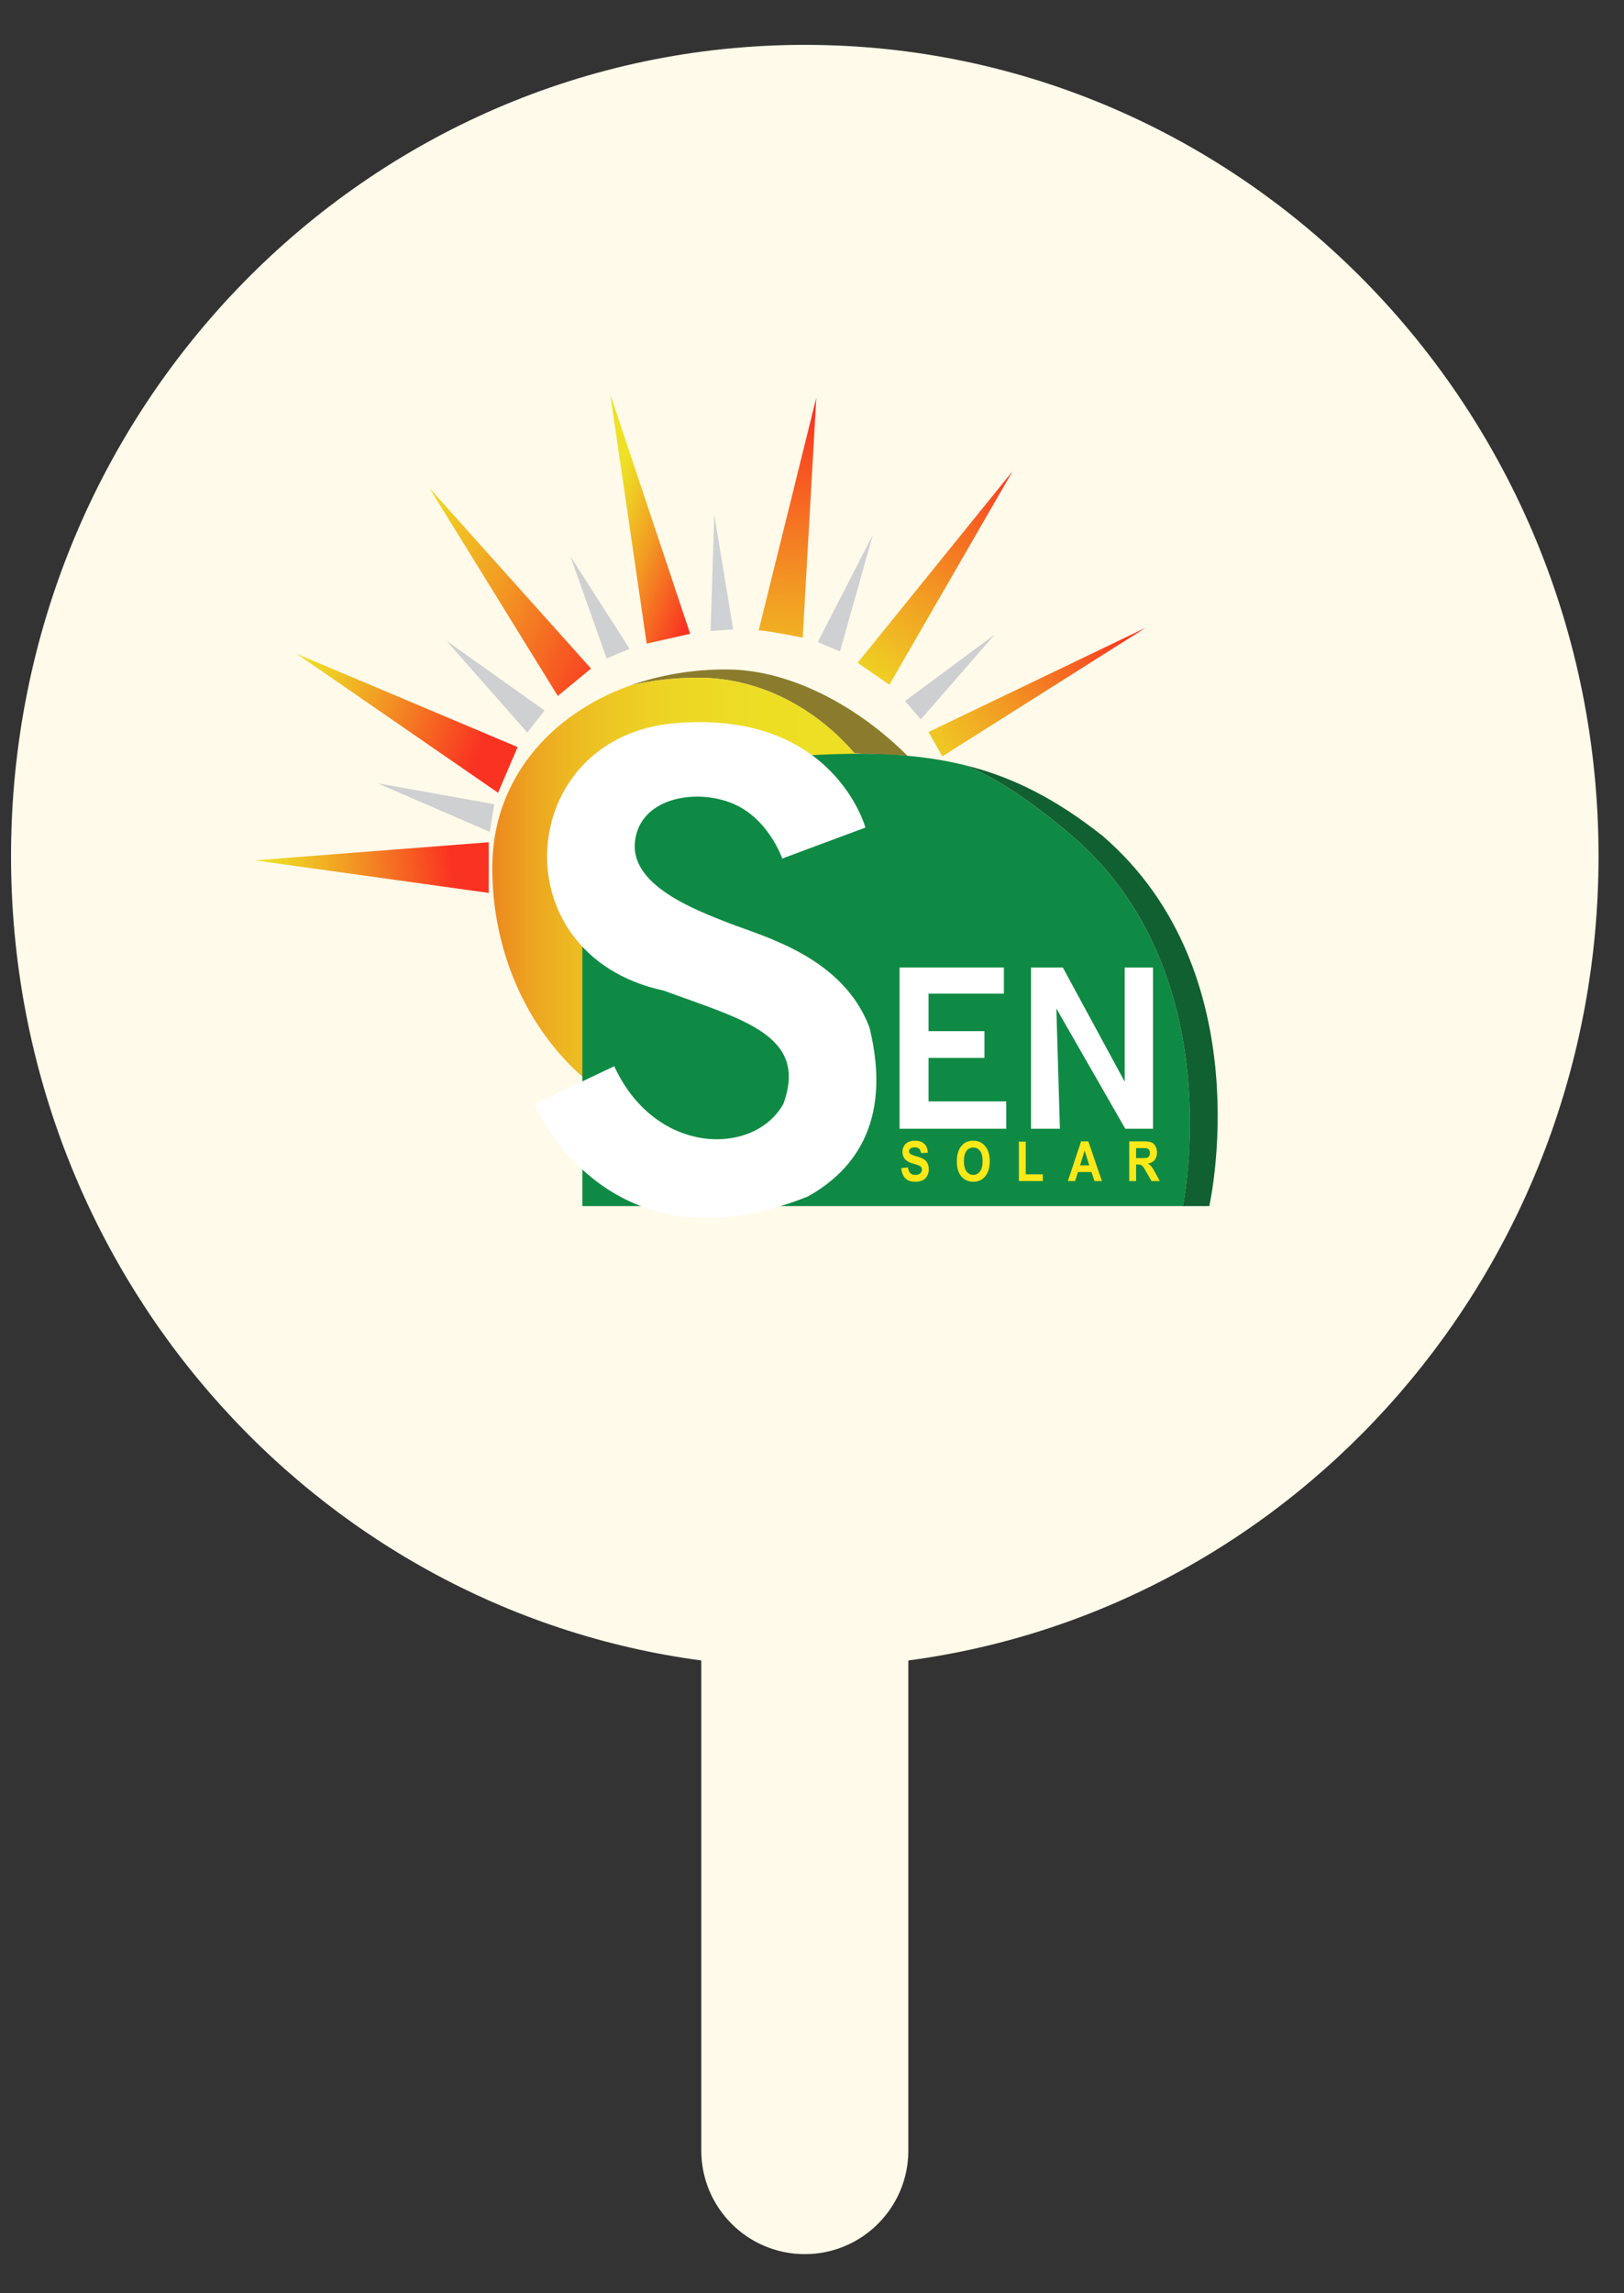 <svg width="34" height="48" viewBox="0 0 34 48" fill="none" xmlns="http://www.w3.org/2000/svg">
<rect x="0" y="0" width="34" height="48" fill="#333333" stroke="none"/>
<path fill-rule="evenodd" clip-rule="evenodd" d="M19.017 34.755C27.17 33.669 33.467 26.545 33.467 17.919C33.467 8.541 26.027 0.939 16.849 0.939C7.671 0.939 0.231 8.541 0.231 17.919C0.231 26.545 6.528 33.669 14.682 34.755V45.013C14.682 46.21 15.652 47.181 16.849 47.181C18.046 47.181 19.017 46.21 19.017 45.013V34.755Z" fill="#FFFAEA"/>
<path d="M18.999 15.82L17.891 15.768C17.147 14.903 15.996 14.185 14.614 14.185C14.124 14.185 13.651 14.24 13.204 14.345C13.815 14.128 14.492 14.012 15.205 14.012C16.629 14.012 18.058 14.874 18.999 15.82Z" fill="#8B7C2D"/>
<path d="M20.105 18.162C19.234 20.861 18.094 23.32 15.779 23.667C15.595 23.695 15.404 23.709 15.205 23.709C12.499 23.709 10.306 21.226 10.306 18.162C10.306 16.343 11.496 14.952 13.204 14.345C13.651 14.24 14.124 14.185 14.614 14.185C15.996 14.185 17.148 14.902 17.891 15.768L19.012 15.864C19.86 16.717 20.292 17.582 20.105 18.162Z" fill="url(#paint0_linear_651_25418)"/>
<path d="M24.765 25.245H12.192V19.378C12.192 19.378 12.248 18.836 12.192 17.36C12.785 16.313 14.266 16.22 16.95 15.809C17.255 15.791 17.546 15.781 17.826 15.778C18.212 15.774 18.577 15.785 18.924 15.813C19.379 15.85 19.805 15.917 20.214 16.019C20.85 16.28 21.545 16.733 22.441 17.49C25.792 20.368 24.765 25.245 24.765 25.245Z" fill="#0F8A44"/>
<path d="M19.729 15.831L19.439 15.322L23.983 13.141L19.729 15.831Z" fill="url(#paint1_linear_651_25418)"/>
<path d="M18.947 14.674L19.278 15.057L20.826 13.281L18.947 14.674Z" fill="#CECFD1"/>
<path d="M18.62 14.332L17.955 13.873L21.202 9.859L18.62 14.332Z" fill="url(#paint2_linear_651_25418)"/>
<path d="M17.586 13.634L17.12 13.44L18.274 11.194L17.586 13.634Z" fill="#CED0D2"/>
<path d="M16.805 13.346C16.805 13.346 16.082 13.201 15.884 13.194C16.829 9.377 17.09 8.323 17.09 8.323L16.805 13.346Z" fill="url(#paint3_linear_651_25418)"/>
<path d="M15.35 13.175L14.877 13.206L14.954 10.771L15.35 13.175Z" fill="#CED2D4"/>
<path d="M14.449 13.266L13.539 13.471L12.776 8.251L14.449 13.266Z" fill="url(#paint4_linear_651_25418)"/>
<path d="M13.182 13.581L12.701 13.783L11.945 11.65L13.182 13.581Z" fill="#CFD0D2"/>
<path d="M12.374 13.994L11.678 14.567L8.991 10.216L12.374 13.994Z" fill="url(#paint5_linear_651_25418)"/>
<path d="M11.401 14.871L11.04 15.334L9.345 13.41L11.401 14.871Z" fill="#CFD0D2"/>
<path d="M10.837 15.637L10.427 16.593L6.21 13.684L10.837 15.637Z" fill="url(#paint6_linear_651_25418)"/>
<path d="M10.348 16.832L10.254 17.412L7.905 16.395L10.348 16.832Z" fill="#CFD0D2"/>
<path d="M10.232 17.629V18.69L5.335 18.008L10.232 17.629Z" fill="url(#paint7_linear_651_25418)"/>
<path d="M12.86 22.317L11.192 23.109C11.192 23.109 12.675 26.727 16.908 25.046C17.784 24.56 18.71 23.576 18.204 21.508C17.649 20.038 16.02 19.614 15.279 19.328C14.539 19.041 13.206 18.533 13.292 17.629C13.379 16.724 14.502 16.5 15.291 16.799C16.081 17.097 16.377 17.97 16.377 17.97L18.118 17.322C18.118 17.322 17.451 14.848 14.119 15.138C10.787 15.428 10.429 19.988 13.897 20.735C15.563 21.346 16.921 21.669 16.402 23.102C15.797 24.198 13.724 24.198 12.86 22.317V22.317Z" fill="white"/>
<path d="M21.017 20.25V20.798H19.44V21.583H20.61V22.143H19.44V23.053H21.067V23.626H18.833V20.25H21.017Z" fill="white"/>
<path d="M22.19 23.626H21.585V20.25H22.251L23.547 22.642V20.25H24.14V23.626H23.559L22.116 21.109L22.19 23.626Z" fill="white"/>
<path d="M18.868 24.45L19.008 24.434C19.016 24.489 19.033 24.529 19.059 24.555C19.084 24.581 19.119 24.593 19.163 24.593C19.209 24.593 19.243 24.582 19.267 24.559C19.291 24.537 19.302 24.51 19.302 24.479C19.302 24.459 19.297 24.443 19.287 24.429C19.277 24.415 19.26 24.403 19.235 24.393C19.219 24.386 19.18 24.374 19.121 24.357C19.044 24.335 18.99 24.307 18.959 24.275C18.916 24.229 18.894 24.173 18.894 24.108C18.894 24.066 18.904 24.026 18.925 23.989C18.945 23.952 18.975 23.924 19.013 23.905C19.052 23.886 19.099 23.876 19.153 23.876C19.242 23.876 19.309 23.899 19.354 23.945C19.399 23.99 19.423 24.051 19.425 24.128L19.282 24.135C19.276 24.092 19.262 24.061 19.242 24.043C19.222 24.024 19.192 24.015 19.151 24.015C19.111 24.015 19.077 24.025 19.054 24.045C19.038 24.058 19.031 24.075 19.031 24.096C19.031 24.116 19.038 24.133 19.052 24.147C19.07 24.164 19.114 24.183 19.184 24.202C19.254 24.222 19.305 24.241 19.338 24.262C19.372 24.282 19.398 24.311 19.417 24.346C19.436 24.382 19.445 24.426 19.445 24.479C19.445 24.526 19.434 24.571 19.411 24.612C19.389 24.654 19.357 24.685 19.316 24.705C19.274 24.725 19.223 24.735 19.161 24.735C19.071 24.735 19.003 24.711 18.954 24.663C18.907 24.614 18.878 24.543 18.868 24.45L18.868 24.45Z" fill="#FEE819"/>
<path d="M20.032 24.31C20.032 24.226 20.043 24.155 20.065 24.097C20.081 24.055 20.103 24.017 20.131 23.984C20.159 23.95 20.189 23.925 20.222 23.909C20.267 23.887 20.318 23.876 20.375 23.876C20.48 23.876 20.564 23.914 20.626 23.99C20.689 24.066 20.721 24.171 20.721 24.306C20.721 24.442 20.689 24.546 20.627 24.621C20.565 24.697 20.482 24.735 20.377 24.735C20.273 24.735 20.188 24.697 20.125 24.622C20.063 24.546 20.032 24.443 20.032 24.31ZM20.18 24.305C20.18 24.399 20.199 24.47 20.235 24.519C20.273 24.567 20.32 24.592 20.377 24.592C20.434 24.592 20.481 24.567 20.517 24.519C20.554 24.471 20.572 24.399 20.572 24.303C20.572 24.206 20.555 24.136 20.519 24.09C20.483 24.043 20.436 24.019 20.377 24.019C20.317 24.019 20.27 24.043 20.234 24.09C20.198 24.138 20.18 24.209 20.18 24.305H20.18Z" fill="#FEE819"/>
<path d="M21.332 24.721V23.896H21.475V24.58H21.832V24.72H21.332V24.721Z" fill="#FEE819"/>
<path d="M23.069 24.72H22.914L22.852 24.532H22.568L22.509 24.72H22.357L22.634 23.89H22.785L23.069 24.72ZM22.806 24.392L22.708 24.083L22.612 24.392H22.806Z" fill="#FEE819"/>
<path d="M23.642 24.72V23.89H23.943C24.019 23.89 24.075 23.897 24.109 23.912C24.143 23.927 24.171 23.954 24.191 23.992C24.212 24.03 24.222 24.073 24.222 24.123C24.222 24.185 24.207 24.236 24.175 24.277C24.144 24.318 24.097 24.343 24.035 24.354C24.066 24.375 24.091 24.398 24.111 24.424C24.132 24.449 24.159 24.494 24.193 24.558L24.28 24.72H24.108L24.005 24.54C23.968 24.475 23.943 24.434 23.929 24.417C23.916 24.401 23.901 24.389 23.886 24.383C23.871 24.377 23.847 24.374 23.814 24.374H23.785V24.72H23.642H23.642ZM23.785 24.241H23.891C23.96 24.241 24.003 24.238 24.02 24.231C24.037 24.224 24.051 24.212 24.06 24.196C24.07 24.18 24.075 24.159 24.075 24.134C24.075 24.106 24.068 24.083 24.056 24.066C24.043 24.049 24.025 24.038 24.002 24.033C23.99 24.032 23.955 24.031 23.897 24.031H23.785V24.241V24.241Z" fill="#FEE819"/>
<path d="M25.317 25.245H24.764C24.764 25.245 25.792 20.368 22.441 17.49C21.545 16.732 20.849 16.28 20.214 16.019C21.217 16.268 22.115 16.731 23.077 17.49C26.428 20.368 25.317 25.245 25.317 25.245Z" fill="#116031"/>
<defs>
<linearGradient id="paint0_linear_651_25418" x1="10.306" y1="18.947" x2="20.148" y2="18.947" gradientUnits="userSpaceOnUse">
<stop stop-color="#ED881F"/>
<stop offset="0.08" stop-color="#EDA320"/>
<stop offset="0.17" stop-color="#EDBA22"/>
<stop offset="0.28" stop-color="#EDCB23"/>
<stop offset="0.4" stop-color="#EDD724"/>
<stop offset="0.58" stop-color="#EDDE24"/>
<stop offset="1" stop-color="#EEE125"/>
</linearGradient>
<linearGradient id="paint1_linear_651_25418" x1="24.212" y1="12.635" x2="18.74" y2="16.064" gradientUnits="userSpaceOnUse">
<stop offset="0.12" stop-color="#FA3222"/>
<stop offset="0.23" stop-color="#F84B22"/>
<stop offset="0.6" stop-color="#F29B23"/>
<stop offset="0.87" stop-color="#EFCD24"/>
<stop offset="1" stop-color="#EEE125"/>
</linearGradient>
<linearGradient id="paint2_linear_651_25418" x1="21.816" y1="9.057" x2="17.767" y2="14.74" gradientUnits="userSpaceOnUse">
<stop offset="0.12" stop-color="#FA3222"/>
<stop offset="0.23" stop-color="#F84B22"/>
<stop offset="0.6" stop-color="#F29B23"/>
<stop offset="0.87" stop-color="#EFCD24"/>
<stop offset="1" stop-color="#EEE125"/>
</linearGradient>
<linearGradient id="paint3_linear_651_25418" x1="16.589" y1="7.603" x2="16.325" y2="15.601" gradientUnits="userSpaceOnUse">
<stop offset="0.12" stop-color="#FA3222"/>
<stop offset="0.23" stop-color="#F84B22"/>
<stop offset="0.6" stop-color="#F29B23"/>
<stop offset="0.87" stop-color="#EFCD24"/>
<stop offset="1" stop-color="#EEE125"/>
</linearGradient>
<linearGradient id="paint4_linear_651_25418" x1="15.293" y1="11.742" x2="12.658" y2="10.675" gradientUnits="userSpaceOnUse">
<stop offset="0.12" stop-color="#FA3222"/>
<stop offset="0.23" stop-color="#F84B22"/>
<stop offset="0.6" stop-color="#F29B23"/>
<stop offset="0.87" stop-color="#EFCD24"/>
<stop offset="1" stop-color="#EEE125"/>
</linearGradient>
<linearGradient id="paint5_linear_651_25418" x1="13.756" y1="14.027" x2="8.11" y2="11.378" gradientUnits="userSpaceOnUse">
<stop offset="0.12" stop-color="#FA3222"/>
<stop offset="0.23" stop-color="#F84B22"/>
<stop offset="0.6" stop-color="#F29B23"/>
<stop offset="0.87" stop-color="#EFCD24"/>
<stop offset="1" stop-color="#EEE125"/>
</linearGradient>
<linearGradient id="paint6_linear_651_25418" x1="12.004" y1="16.613" x2="6.103" y2="14.296" gradientUnits="userSpaceOnUse">
<stop offset="0.34" stop-color="#FA3222"/>
<stop offset="0.43" stop-color="#F84B22"/>
<stop offset="0.71" stop-color="#F29B23"/>
<stop offset="0.9" stop-color="#EFCD24"/>
<stop offset="1" stop-color="#EEE125"/>
</linearGradient>
<linearGradient id="paint7_linear_651_25418" x1="11.21" y1="17.917" x2="5.581" y2="18.614" gradientUnits="userSpaceOnUse">
<stop offset="0.31" stop-color="#FA3222"/>
<stop offset="0.4" stop-color="#F84B22"/>
<stop offset="0.69" stop-color="#F29B23"/>
<stop offset="0.9" stop-color="#EFCD24"/>
<stop offset="1" stop-color="#EEE125"/>
</linearGradient>
</defs>
</svg>
